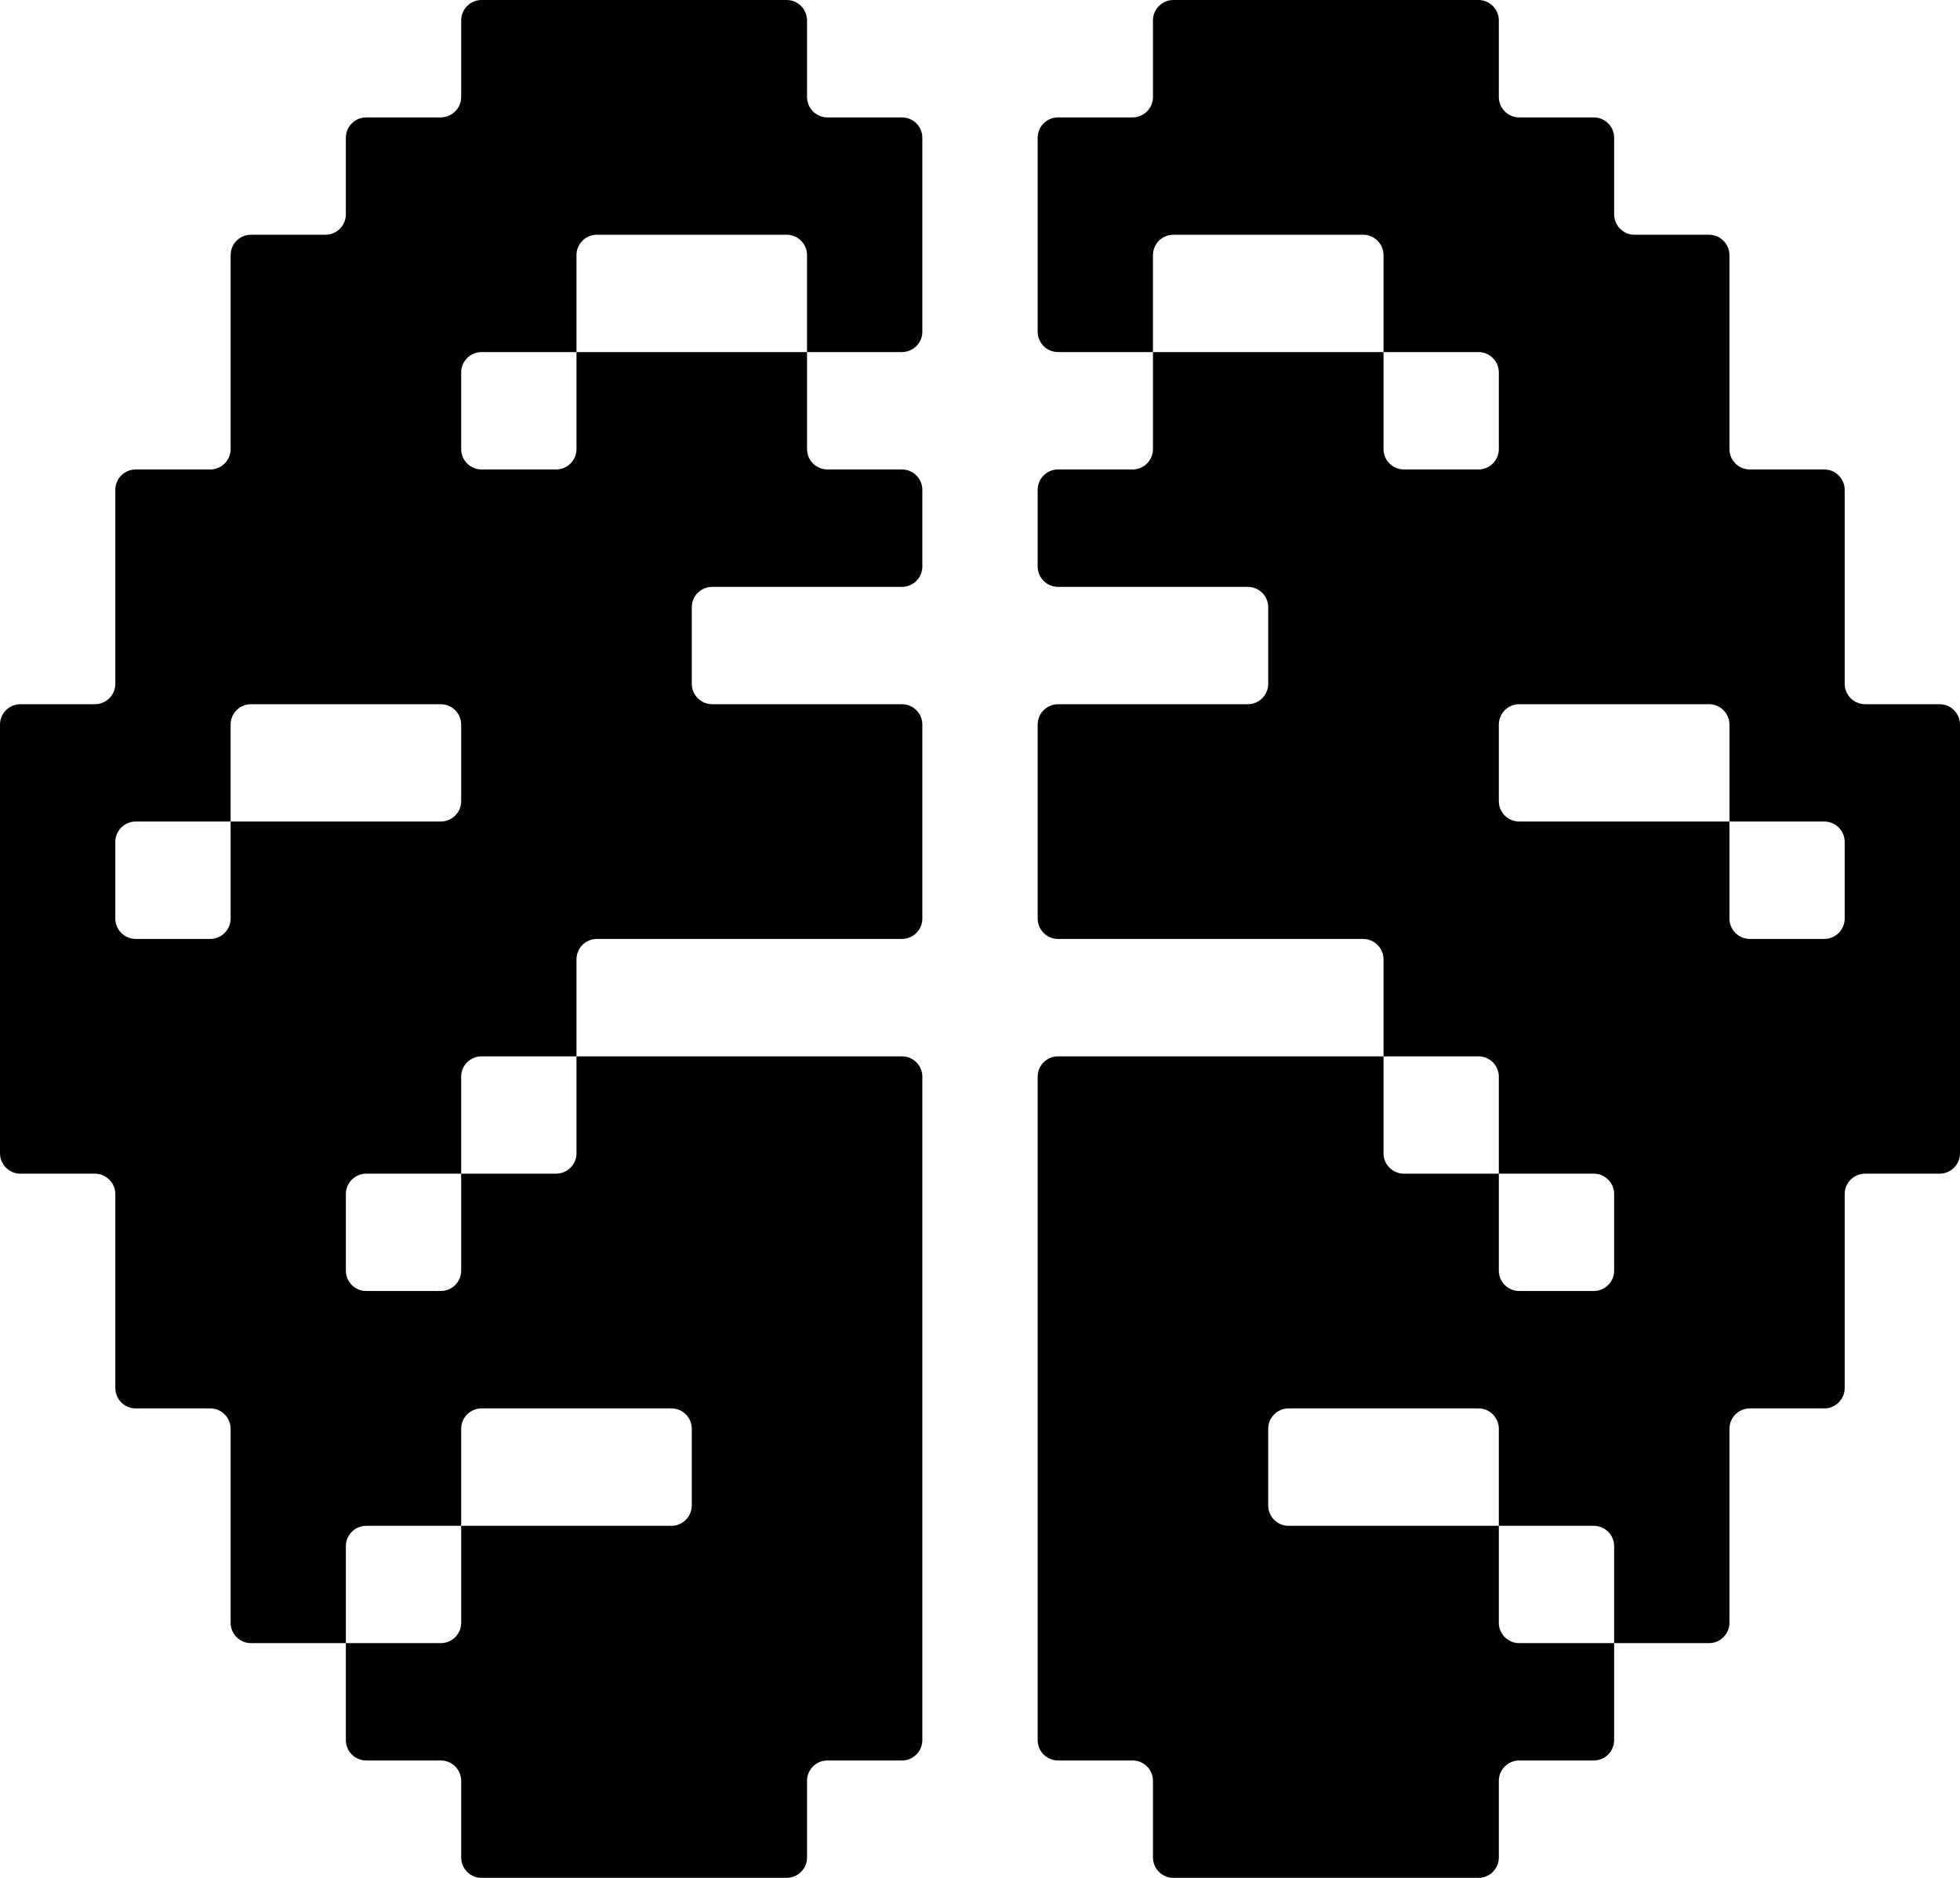 <svg width="24" height="23" viewBox="0 0 24 23" fill="none" xmlns="http://www.w3.org/2000/svg">
<path fill-rule="evenodd" clip-rule="evenodd" d="M9.882 1.188C9.882 1.326 9.994 1.438 10.132 1.438H11.044C11.182 1.438 11.294 1.549 11.294 1.688V4.062C11.294 4.201 11.182 4.312 11.044 4.312H9.882V3.125C9.882 2.987 9.77 2.875 9.632 2.875H7.309C7.171 2.875 7.059 2.987 7.059 3.125V4.312H5.897C5.759 4.312 5.647 4.424 5.647 4.562V5.5C5.647 5.638 5.759 5.75 5.897 5.75H6.809C6.947 5.75 7.059 5.638 7.059 5.5V4.312H9.882V5.5C9.882 5.638 9.994 5.75 10.132 5.75H11.044C11.182 5.75 11.294 5.862 11.294 6V6.938C11.294 7.076 11.182 7.188 11.044 7.188H8.721C8.583 7.188 8.471 7.299 8.471 7.438V8.375C8.471 8.513 8.583 8.625 8.721 8.625H11.044C11.182 8.625 11.294 8.737 11.294 8.875V11.25C11.294 11.388 11.182 11.5 11.044 11.5H7.309C7.171 11.5 7.059 11.612 7.059 11.75V12.938H5.897C5.759 12.938 5.647 13.049 5.647 13.188V14.375H4.485C4.347 14.375 4.235 14.487 4.235 14.625V15.562C4.235 15.701 4.347 15.812 4.485 15.812H5.397C5.535 15.812 5.647 15.701 5.647 15.562V14.375H6.809C6.947 14.375 7.059 14.263 7.059 14.125V12.938H11.044C11.182 12.938 11.294 13.049 11.294 13.188V21.312C11.294 21.451 11.182 21.562 11.044 21.562H10.132C9.994 21.562 9.882 21.674 9.882 21.812V22.75C9.882 22.888 9.77 23 9.632 23H5.897C5.759 23 5.647 22.888 5.647 22.75V21.812C5.647 21.674 5.535 21.562 5.397 21.562H4.485C4.347 21.562 4.235 21.451 4.235 21.312V20.125H5.397C5.535 20.125 5.647 20.013 5.647 19.875V18.688H8.221C8.359 18.688 8.471 18.576 8.471 18.438V17.5C8.471 17.362 8.359 17.25 8.221 17.25H5.897C5.759 17.25 5.647 17.362 5.647 17.5V18.688H4.485C4.347 18.688 4.235 18.799 4.235 18.938V20.125H3.074C2.935 20.125 2.824 20.013 2.824 19.875V17.5C2.824 17.362 2.712 17.25 2.574 17.25H1.662C1.524 17.25 1.412 17.138 1.412 17V14.625C1.412 14.487 1.3 14.375 1.162 14.375H0.25C0.112 14.375 0 14.263 0 14.125V8.875C0 8.737 0.112 8.625 0.25 8.625H1.162C1.3 8.625 1.412 8.513 1.412 8.375V6C1.412 5.862 1.524 5.75 1.662 5.75H2.574C2.712 5.75 2.824 5.638 2.824 5.5V3.125C2.824 2.987 2.935 2.875 3.074 2.875H3.985C4.123 2.875 4.235 2.763 4.235 2.625V1.688C4.235 1.549 4.347 1.438 4.485 1.438H5.397C5.535 1.438 5.647 1.326 5.647 1.188V0.25C5.647 0.112 5.759 0 5.897 0H9.632C9.77 0 9.882 0.112 9.882 0.25V1.188ZM2.824 10.062H1.662C1.524 10.062 1.412 10.174 1.412 10.312V11.25C1.412 11.388 1.524 11.5 1.662 11.5H2.574C2.712 11.5 2.824 11.388 2.824 11.25V10.062H5.397C5.535 10.062 5.647 9.951 5.647 9.812V8.875C5.647 8.737 5.535 8.625 5.397 8.625H3.074C2.935 8.625 2.824 8.737 2.824 8.875V10.062Z" fill="#FFFDF7" style="fill:#FFFDF7;fill:color(display-p3 1 0.992 0.969);fill-opacity:1;"/>
<path fill-rule="evenodd" clip-rule="evenodd" d="M18.353 1.188C18.353 1.326 18.465 1.438 18.603 1.438H19.515C19.653 1.438 19.765 1.549 19.765 1.688V2.625C19.765 2.763 19.877 2.875 20.015 2.875H20.927C21.064 2.875 21.177 2.987 21.177 3.125V5.5C21.177 5.638 21.288 5.75 21.427 5.75H22.338C22.476 5.75 22.588 5.862 22.588 6V8.375C22.588 8.513 22.7 8.625 22.838 8.625H23.75C23.888 8.625 24 8.737 24 8.875V14.125C24 14.263 23.888 14.375 23.75 14.375H22.838C22.7 14.375 22.588 14.487 22.588 14.625V17C22.588 17.138 22.476 17.25 22.338 17.25H21.427C21.288 17.25 21.177 17.362 21.177 17.5V19.875C21.177 20.013 21.064 20.125 20.927 20.125H19.765V18.938C19.765 18.799 19.653 18.688 19.515 18.688H18.353V19.875C18.353 20.013 18.465 20.125 18.603 20.125H19.765V21.312C19.765 21.451 19.653 21.562 19.515 21.562H18.603C18.465 21.562 18.353 21.674 18.353 21.812V22.75C18.353 22.888 18.241 23 18.103 23H14.368C14.23 23 14.118 22.888 14.118 22.75V21.812C14.118 21.674 14.006 21.562 13.868 21.562H12.956C12.818 21.562 12.706 21.451 12.706 21.312V13.188C12.706 13.049 12.818 12.938 12.956 12.938H16.941V14.125C16.941 14.263 17.053 14.375 17.191 14.375H18.353V13.188C18.353 13.049 18.241 12.938 18.103 12.938H16.941V11.75C16.941 11.612 16.829 11.5 16.691 11.5H12.956C12.818 11.5 12.706 11.388 12.706 11.25V8.875C12.706 8.737 12.818 8.625 12.956 8.625H15.279C15.418 8.625 15.529 8.513 15.529 8.375V7.438C15.529 7.299 15.418 7.188 15.279 7.188H12.956C12.818 7.188 12.706 7.076 12.706 6.938V6C12.706 5.862 12.818 5.75 12.956 5.75H13.868C14.006 5.75 14.118 5.638 14.118 5.5V4.312H16.941V5.5C16.941 5.638 17.053 5.75 17.191 5.75H18.103C18.241 5.75 18.353 5.638 18.353 5.5V4.562C18.353 4.424 18.241 4.312 18.103 4.312H16.941V3.125C16.941 2.987 16.829 2.875 16.691 2.875H14.368C14.23 2.875 14.118 2.987 14.118 3.125V4.312H12.956C12.818 4.312 12.706 4.201 12.706 4.062V1.688C12.706 1.549 12.818 1.438 12.956 1.438H13.868C14.006 1.438 14.118 1.326 14.118 1.188V0.25C14.118 0.112 14.23 0 14.368 0H18.103C18.241 0 18.353 0.112 18.353 0.25V1.188ZM15.529 18.438C15.529 18.576 15.641 18.688 15.779 18.688H18.353V17.5C18.353 17.362 18.241 17.25 18.103 17.25H15.779C15.641 17.25 15.529 17.362 15.529 17.5V18.438ZM18.353 15.562C18.353 15.701 18.465 15.812 18.603 15.812H19.515C19.653 15.812 19.765 15.701 19.765 15.562V14.625C19.765 14.487 19.653 14.375 19.515 14.375H18.353V15.562ZM21.177 11.25C21.177 11.388 21.288 11.5 21.427 11.5H22.338C22.476 11.5 22.588 11.388 22.588 11.25V10.312C22.588 10.174 22.476 10.062 22.338 10.062H21.177V11.25ZM18.353 9.812C18.353 9.951 18.465 10.062 18.603 10.062H21.177V8.875C21.177 8.737 21.064 8.625 20.927 8.625H18.603C18.465 8.625 18.353 8.737 18.353 8.875V9.812Z" fill="#FFFDF7" style="fill:#FFFDF7;fill:color(display-p3 1 0.992 0.969);fill-opacity:1;"/>
</svg>
